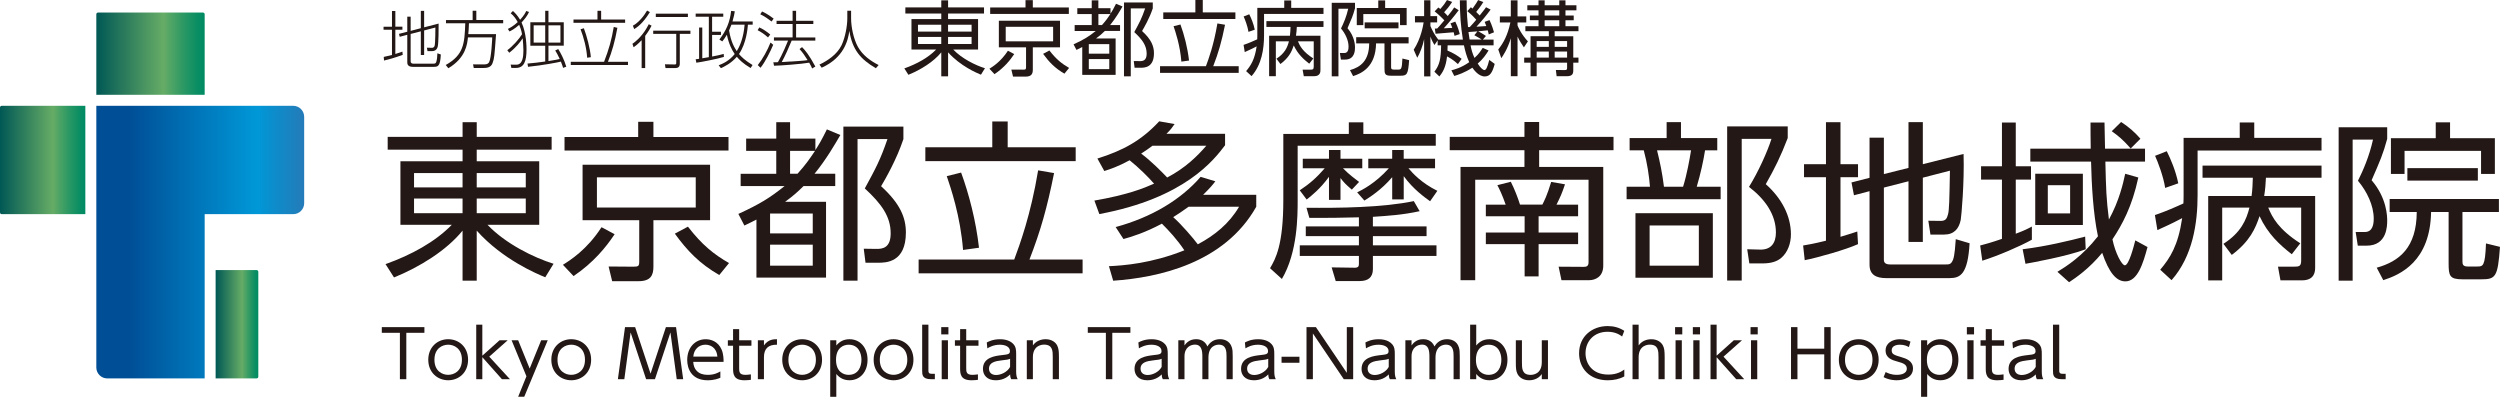 <?xml version="1.0" encoding="UTF-8"?><svg xmlns="http://www.w3.org/2000/svg" xmlns:xlink="http://www.w3.org/1999/xlink" viewBox="0 0 1373.55 218"><defs><style>.cls-1{fill:url(#_称未設定グラデーション_105);}.cls-2{fill:url(#_称未設定グラデーション_128);}.cls-3{fill:#fff;}.cls-4{fill:#231815;}.cls-5{fill:url(#_称未設定グラデーション_128-3);}.cls-6{fill:url(#_称未設定グラデーション_128-2);}</style><linearGradient id="_称未設定グラデーション_128" x1="52.92" y1="29.5" x2="112.45" y2="29.5" gradientTransform="matrix(1, 0, 0, 1, 0, 0)" gradientUnits="userSpaceOnUse"><stop offset="0" stop-color="#005855"/><stop offset=".62" stop-color="#66ac66"/><stop offset=".67" stop-color="#55a665"/><stop offset=".82" stop-color="#279764"/><stop offset=".93" stop-color="#0a8e63"/><stop offset="1" stop-color="#008b63"/></linearGradient><linearGradient id="_称未設定グラデーション_105" x1="70.73" y1="133.02" x2="184.92" y2="133.02" gradientTransform="matrix(1, 0, 0, 1, 0, 0)" gradientUnits="userSpaceOnUse"><stop offset="0" stop-color="#004e96"/><stop offset=".62" stop-color="#0098d8"/><stop offset=".68" stop-color="#0a8fce"/><stop offset=".86" stop-color="#2779b6"/><stop offset=".97" stop-color="#3271ad"/></linearGradient><linearGradient id="_称未設定グラデーション_128-2" x1="0" y1="87.89" x2="46.89" y2="87.89" gradientTransform="translate(-64.45 111.34) rotate(-90)" xlink:href="#_称未設定グラデーション_128"/><linearGradient id="_称未設定グラデーション_128-3" x1="118.47" y1="178.15" x2="141.92" y2="178.15" gradientTransform="translate(-47.95 308.34) rotate(-90)" xlink:href="#_称未設定グラデーション_128"/></defs><g id="f8f4e7"><rect class="cls-3" width="1373.55" height="218"/><rect class="cls-3" width="1373.55" height="218"/></g><g id="_イヤー_1のコピー_2"><g><g><g><path class="cls-4" d="M221.26,30.14c-4.8,1.75-7.69,2.5-10.26,3.12l-.17-1.99c1.99-.41,3.19-.72,4.53-1.06v-13.86h-4.63v-1.68h4.63V6.05h1.85V14.67h3.88v1.68h-3.88v13.31c1.51-.45,2.61-.82,3.88-1.3l.17,1.78Zm9.95-14.65V5.98h1.82V15.01l7.96-2.06c0,2.61,0,10.57-.48,12.6-.38,1.65-1.48,2.54-3.19,2.54h-2.44l-.34-1.89,2.78,.07c1.06,.03,1.41-.86,1.48-1.13,.41-1.61,.41-9.88,.41-10.02l-6.18,1.61v13.49h-1.82v-13.01l-5.59,1.44v15.03c0,1.13,.93,1.3,1.51,1.3h10.81c1.2,0,1.44-.17,1.75-.96,.41-1.1,.58-3.16,.62-4.74l1.89,.65c-.34,6.49-1.51,6.79-3.91,6.79h-11.53c-2.99,0-2.99-1.82-2.99-2.58v-15.03l-4.15,1.1-.41-1.61,4.56-1.17V9.14h1.85v7.83l5.59-1.48Z"/><path class="cls-4" d="M272.54,18.78c-.93,12.63-.96,13.18-1.92,15.89-.89,2.58-3.5,2.68-5.01,2.68h-5.32l-.38-1.99,5.7,.03c.96,0,2.4,.04,3.12-1.23,1.23-2.23,1.72-13.18,1.72-13.62h-13.35c-.38,3.64-1.13,11.19-10.77,16.95l-1.44-1.78c9.92-5.56,10.33-11.7,10.74-22.92h-10.6v-1.78h14.65V5.91h2.02v5.08h14.76v1.78h-18.8c-.1,3.26-.24,4.8-.38,6h15.27Z"/><path class="cls-4" d="M290.66,6.57c-.89,2.06-2.47,4.02-4.12,5.77,2.74,5.87,2.74,13.62,2.74,14.86,0,6.62-1.44,10.12-5.83,10.12h-2.5l-.38-1.82,3.09,.04c3.64,.04,3.91-4.8,3.91-7.89,0-1.78-.24-4.91-.41-6.62-1.17,1.92-3.74,5.15-7.38,7.96l-1.06-1.41c2.99-2.16,6.62-6.28,8.1-8.78-.07-.41-.41-2.5-1.58-5.15-2.64,2.33-4.22,3.09-5.32,3.64l-.89-1.41c1.06-.51,2.85-1.37,5.42-3.74-.72-1.31-2.06-3.5-3.88-4.84l1.24-1.27c1.06,1,2.33,2.16,3.95,4.84,2.27-2.47,2.99-4.02,3.36-4.84l1.54,.55Zm16.03,20.38c1.23,1.85,3.43,6.07,4.43,9.71l-1.75,.62c-.21-.75-.52-1.71-1.2-3.43-1.41,.41-10.4,2.09-18.05,2.85l-.31-1.78c3.33-.27,6.42-.65,9.74-1.13v-8.68h-8.17V12.23h8.17V5.95h1.78v6.28h8.41v12.87h-8.41v8.44c3.4-.48,5.73-.99,6.21-1.13-1.1-2.44-1.85-3.6-2.5-4.67l1.65-.79Zm-7.14-13.04h-6.35v9.5h6.35V13.91Zm8.37,0h-6.59v9.5h6.59V13.91Z"/><path class="cls-4" d="M331.89,33.95c2.64-6.83,4.15-12.15,5.32-19.15l1.99,.48c-1.41,7.76-2.92,12.9-5.18,18.67h11.01v1.78h-31.43v-1.78h18.29Zm-1.61-28v4.77h13.18v1.82h-28.38v-1.82h13.18V5.95h2.02Zm-7.68,25.77c-.38-5.56-1.89-11.12-3.64-15.65l1.82-.55c1.58,4.12,3.47,11.15,3.84,15.89l-2.02,.31Z"/><path class="cls-4" d="M347.48,24.07c4.63-3.26,7.38-7.62,8.99-10.77l1.51,.82c-.48,.96-1.41,2.81-3.5,5.59v17.67h-1.95v-15.3c-2.3,2.43-3.64,3.33-4.43,3.88l-.62-1.89Zm9.57-17.4c-3.95,6.42-7.24,8.48-8.61,9.33l-.72-1.89c3.16-1.68,6.18-5.42,7.79-8.31l1.54,.86Zm22.27,11.94h-5.83v16.23c0,.79-.03,2.54-2.33,2.54h-5.52l-.31-2.06,5.32,.1c.76,0,.89-.17,.89-.96v-15.85h-12.66v-1.75h20.45v1.75Zm-1.37-9.27h-17.64v-1.82h17.64v1.82Z"/><path class="cls-4" d="M397.72,31.27c-3.05,.99-12.59,2.88-15.13,3.19l-.38-1.89c.48-.03,1.2-.13,1.89-.24V15.14h1.75v16.88c.96-.14,2.54-.41,3.6-.62V9.21h-7.24v-1.72h15.17v1.72h-6.14v8.23h4.87v1.75h-4.87v11.87c2.81-.51,4.6-.96,6.38-1.44l.1,1.65Zm15.82-19.49v1.78h-2.61c-.17,1.95-.82,10.12-4.91,16.13,1.34,1.58,3.33,3.53,7.45,6.04l-1.06,1.65c-4.29-2.54-6.31-4.67-7.58-6.18-3.23,3.71-6.93,5.42-8.75,6.25l-1.24-1.58c2.09-.79,5.77-2.33,8.82-6.18-1.41-1.99-3.26-5.49-4.29-10.6-1.1,1.86-1.89,2.85-2.54,3.67l-1.58-1.03c3.74-4.87,5.77-9.57,6.45-15.75l2.02,.24c-.21,1.34-.48,2.88-1.27,5.56h11.08Zm-11.67,1.78c-.31,.86-.69,1.82-1.3,3.19,1.1,6.62,3.09,9.61,4.22,11.32,1.72-2.68,3.74-7.44,4.32-14.51h-7.24Z"/><path class="cls-4" d="M421.96,20.57c-2.23-1.99-3.74-2.95-5.7-3.98l.93-1.54c2.44,1.2,3.91,2.2,6,3.91l-1.24,1.61Zm-5.63,15.2c2.71-3.4,5.32-8.1,7-12.39l1.48,1.23c-1.54,3.74-4.46,9.54-6.97,12.63l-1.51-1.48Zm7.58-23.95c-1.34-1.06-3.88-2.92-6.21-3.98l1-1.54c2.92,1.3,5.52,3.29,6.35,3.91l-1.13,1.61Zm16.75,14.07c1.72,1.75,3.77,4.12,7.31,10.67l-1.78,1.06c-.34-.82-.58-1.48-1.61-3.19-4.15,.75-15.99,1.65-19.32,1.68l-.38-1.89c1.51,0,1.82,0,2.5-.04,.27-.45,2.85-4.94,5.59-11.87h-7.76v-1.75h10.26v-7.38h-8.82v-1.75h8.82V5.95h1.92v5.49h9.47v1.75h-9.47v7.38h10.57v1.75h-13c-1.75,4.22-3.54,8.31-5.46,11.77,10.98-.65,12.22-.72,14.21-1.06-1.72-2.71-2.68-4.15-4.43-6.07l1.37-1.06Z"/><path class="cls-4" d="M467.61,5.88v4.19c0,4.8,1.37,11.46,3.81,15.78,2.54,4.5,6.87,7.65,11.32,9.88l-1.51,1.75c-8.51-4.97-12.9-10.15-14.58-20.49-.76,5.42-3.05,14.69-15.2,20.21l-1.23-1.72c4.15-1.99,9.57-5.32,12.15-10.64,1.99-4.15,3.16-10.6,3.16-14.72V5.88h2.1Z"/></g><g><path class="cls-4" d="M540.63,7.43h-19.74v3.06h16.48V27.23h-13.63c4.72,4.95,12.18,8.64,17.41,10.26l-2.19,3.55c-2.19-.9-11.2-4.64-18.06-12.29v13.19h-3.74v-13.19c-4.2,5.18-11.2,9.54-18.06,12.34l-2.24-3.51c6.82-2.43,13.07-5.85,17.46-10.35h-13.54V10.49h16.38v-3.06h-19.74v-3.37h19.74V.18h3.74v3.87h19.74v3.37Zm-36.27,6.17v3.78h12.79v-3.78h-12.79Zm0,6.71v3.87h12.79v-3.87h-12.79Zm29.45-6.71h-12.93v3.78h12.93v-3.78Zm0,6.71h-12.93v3.87h12.93v-3.87Z"/><path class="cls-4" d="M543.6,37.77c1.87-1.17,6.3-3.92,10.18-9.9l3.46,1.84c-2.24,3.37-5.56,7.47-10.83,11.03l-2.8-2.97Zm43.64-30.11h-43.22v-3.55h19.42V.09h4.01V4.1h19.79v3.55Zm-4.85,18.36h-14.94v12.24c0,2.25-.7,3.83-3.92,3.83h-6.95l-.93-3.87,6.49,.04c1.36,0,1.59-.13,1.59-1.35v-10.9h-14.94V11.39h33.61v14.63Zm-3.78-11.3h-26.05v7.97h26.05v-7.97Zm-2.05,13.01c3.69,4.77,6.82,7.29,10.83,9.59l-2.57,3.15c-5.18-2.97-8.45-6.39-11.72-10.89l3.46-1.85Z"/><path class="cls-4" d="M616.74,3.55c-1.45,2.48-3.69,6.39-6.82,10.22h5.46v3.24h-8.36c-1.59,1.58-2.71,2.57-4.85,4.14h10.78v19.99h-18.34v-15.3c-.98,.49-1.45,.76-3.18,1.58l-1.59-3.06c5.79-2.66,8.36-4.28,12.18-7.34h-11.58v-3.24h9.38V7.74h-7.93v-3.24h7.93V.18h3.64V4.5h6.67v3.02c.93-1.44,1.68-2.7,3.03-5.45l3.55,1.48Zm-7.28,20.71h-11.25v5.22h11.25v-5.22Zm0,8.19h-11.25v5.53h11.25v-5.53Zm-4.02-18.68c2.29-2.57,3.03-3.69,4.62-6.03h-6.58v6.03h1.96Zm27.91-9.14c-1.77,5.36-4.81,10.62-5.88,12.42,5.04,4.59,6.54,8.28,6.54,12.2,0,7.97-5.32,7.97-7.33,7.97h-3.31l-.46-3.69,3.27,.05c1.77,.05,3.82-.32,3.82-4.1,0-4.46-2.43-7.79-6.81-11.84,2.89-5.31,4.1-7.56,5.97-13.01h-7.89V41.95h-3.73V1.35h15.82v3.29Z"/><path class="cls-4" d="M662.56,36.37c1.45-3.91,4.34-11.7,6.3-23.49l4.2,.72c-1.87,9.27-3.55,15.17-6.49,22.77h14v3.65h-43.22v-3.65h25.2Zm-1.73-36.37V6.8h17.92v3.64h-39.63v-3.64h17.64V0h4.06Zm-11.76,33.85c-.7-8.96-3.27-16.43-4.29-19.45l3.78-.94c2.05,5.58,3.92,12.74,4.72,19.8l-4.2,.59Z"/><path class="cls-4" d="M690.79,4.32h14.8V.27h3.83V4.32h17.74v3.33h-32.67v11.75c0,7.38-1.26,16.07-6.86,22.42l-2.99-2.75c2.61-3.11,4.72-6.35,5.79-13.6-.79,.45-3.31,1.71-6.54,3.15l-.65-3.96c2.94-.99,5.65-2.21,7.51-3.06,.05-.86,.05-1.76,.05-2.16V4.32Zm-4.85,13.19c-.46-3.02-1.87-6.71-2.66-8.46l3.08-1.21c.98,1.93,2.38,5.18,3.03,8.46l-3.46,1.21Zm39.54,2.12v18.77c0,.95,0,3.47-3.5,3.47h-5.65l-.65-3.6h4.1c1.49,0,2.01-.09,2.01-1.66v-13.91h-8.68c1.08,2.61,2.71,5.72,8.45,9.41l-2.24,2.88c-3.18-2.48-6.3-5.31-8.5-10.04-1.07,3.24-2.57,6.66-7.33,10.22l-2.19-2.93c4.62-2.97,6.02-6.25,6.86-9.54h-7.19v19.17h-3.69V19.63h11.43c.23-1.76,.28-3.33,.33-4.82h-13.26v-3.2h31.37v3.2h-14.66c-.09,1.58-.14,2.88-.46,4.82h13.44Z"/><path class="cls-4" d="M744.46,1.53v3.06c-1.08,3.96-1.87,5.76-4.11,10.9,4.11,4.77,4.11,9.72,4.11,10.62,0,1.35,0,6.62-5.41,6.62h-2.33l-.56-3.6h2.43c2.1,0,2.33-2.16,2.33-3.51,0-3.47-1.77-7.16-4.15-9.99,1.36-2.7,2.99-6.44,3.97-10.85h-5.37V41.95h-3.69V1.53h12.79Zm19.84,22.33v12.88c0,.77,0,1.49,1.36,1.49h2.52c1.54,0,2.1,0,2.33-6.08l3.69,.9c-.56,7.97-1.16,8.55-4.9,8.55h-5c-3.41,0-3.64-.94-3.64-4.28v-13.46h-4.62c-.23,13.06-8.12,16.52-12.61,17.96l-1.72-3.29c5.92-1.67,10.5-5.27,10.55-14.68h-7.14v-3.42h28.8v3.42h-9.61Zm-3.27-23.63V4.41h11.81V13.82h-3.64V7.74h-20.17v6.08h-3.59V4.41h11.81V.22h3.78Zm-11.25,15.35v-3.29h18.58v3.29h-18.58Z"/><path class="cls-4" d="M808.11,3.96c.56,.45,.7,.58,.93,.76,2.01-2.79,2.57-3.78,3.08-4.68l2.85,1.08c-1.36,2.25-3.22,4.59-3.92,5.45,.51,.5,1.4,1.35,1.91,1.94,2.66-3.33,2.9-3.65,3.5-4.54l2.52,1.3c-2.29,3.11-4.29,5.58-7.79,9.41,3.69-.22,3.92-.22,5.41-.36-.33-.99-.56-1.53-.89-2.3l2.66-.99c1.4,2.88,2.24,5.94,2.47,6.71l-2.89,1.17c-.23-1.17-.38-1.62-.56-2.25-1.03,.13-4.85,.5-5.23,.54,.28,.13,2.76,1.48,4.25,2.57l-1.68,1.98h5.88v3.15h-12.65c.42,2.3,1.03,4.5,2.15,6.93,2.61-2.34,3.41-3.82,4.53-5.54l3.22,1.44c-1.49,2.39-3.17,4.82-5.97,7.2,1.59,2.48,2.94,3.56,3.64,3.56,.93,0,1.59-1.22,2.71-5.58l2.99,2.2c-1.26,4.64-2.52,6.89-5.51,6.89-3.31,0-6.02-3.69-6.77-4.81-4.48,2.88-7.98,3.96-9.94,4.54l-1.59-3.1c1.91-.5,5.32-1.35,9.8-4.46-1.54-3.42-2.24-6.26-2.9-9.27h-8.96c0,1.04-.05,1.84-.09,2.88,3.31,1.39,5.41,2.7,7.79,4.55l-2.05,2.88c-2.52-2.43-5.46-3.96-5.97-4.23-.65,6.08-2.43,8.78-4.2,11.03l-2.75-2.61c2.85-3.74,3.59-7.02,3.69-14.5h-1.91v-2.7l-1.77,2.52c-.65-1.12-1.4-2.43-2.2-4.63v21.88h-3.45V21.52c-.84,3.96-2.24,7.51-3.78,10.22l-1.96-4.41c4.06-6.21,5.23-13.5,5.46-15.03h-4.76v-3.42h5.04V.13h3.45V8.87h3.69v3.42h-3.69v2.03c1.03,2.38,2.2,4.68,4.3,7.43h13.54c-1.21-7.34-1.63-14.18-1.68-21.61h3.74c-.05,6.93,.56,13.05,.75,14.72h.98c1.17-1.17,2.85-3.2,3.55-4.01-.56-.68-2.38-2.7-4.9-4.73l1.96-2.16Zm-8.54,7.92c1.59,3.29,2.15,5.63,2.43,6.84l-2.85,.99c-.19-.9-.28-1.31-.47-1.98-1.63,.18-9.52,.77-9.94,.81l-.42-2.83c.79,0,1.03,0,1.31-.05,.61-.63,1.68-1.8,3.92-4.5-.61-.63-2.71-2.84-5.32-4.91l2.01-2.12c.56,.4,.7,.5,1.12,.81,1.87-2.12,2.52-3.11,3.64-4.91l2.85,1.04c-1.77,2.7-3.03,4.18-4.43,5.67,.75,.72,1.44,1.39,2,2.07,2.33-2.84,2.85-3.69,3.55-4.73l2.47,1.53c-2.33,3.15-6.35,7.97-8.21,9.95,1.63-.05,2.8-.09,4.67-.23-.42-1.3-.66-1.8-.98-2.47l2.66-.99Zm12.14,5.36c-1.73,.13-3.18,.23-4.9,.36,.14,1.12,.42,2.92,.61,4.14h6.68c-.56-.36-2.48-1.58-4.06-2.38l1.68-2.12Z"/><path class="cls-4" d="M837.27,26.02c-1.12-1.66-2.29-3.37-3.5-5.9v21.74h-3.69V21.02c-1.77,5.85-4.2,9.45-5.23,10.94l-1.68-4.77c2.85-3.6,5.18-7.83,6.67-14.86h-5.79v-3.33h6.02V.18h3.69V9h4.81v3.33h-4.81v1.67c.42,1.04,2.05,4.81,5.7,8.73l-2.2,3.29Zm13.68-8.87h-12.88v-2.75h7.23v-3.29h-4.76v-2.57h4.76v-2.88h-6.16V2.88h6.16V.18h3.36V2.88h8.03V.18h3.41V2.88h6.02v2.79h-6.02v2.88h4.53v2.57h-4.53v3.29h7.14v2.75h-13.07v2.75h10.22v11.75h2.85v2.79h-2.85v4.23c0,2.02-.65,3.19-3.55,3.19h-5.6l-.42-3.42,4.72,.05c1.26,0,1.45-.23,1.45-1.22v-2.83h-16.71v7.43h-3.36v-7.43h-3.5v-2.79h3.5v-11.75h10.04v-2.75Zm0,5.4h-6.67v3.2h6.67v-3.2Zm0,5.76h-6.67v3.33h6.67v-3.33Zm5.74-22.64h-8.03v2.88h8.03v-2.88Zm0,5.45h-8.03v3.29h8.03v-3.29Zm-2.52,14.63h6.82v-3.2h-6.82v3.2Zm0,5.9h6.82v-3.33h-6.82v3.33Z"/></g></g><g><path class="cls-2" d="M53.86,6.89h57.64c.52,0,.95,.42,.95,.95V52.1H52.92V7.84c0-.52,.42-.95,.95-.95Z"/><path class="cls-1" d="M167.11,64.15c0-3.33-2.7-6.02-6.02-6.02H52.92V201.89c0,3.33,2.7,6.02,6.02,6.02h53.51V117.66h48.65c3.33,0,6.02-2.7,6.02-6.02v-47.49Z"/><path class="cls-6" d="M-6.32,64.45H53.21v45.95c0,.52-.42,.95-.95,.95H-5.37c-.52,0-.95-.42-.95-.95v-45.95h0Z" transform="translate(111.34 64.45) rotate(90)"/><path class="cls-5" d="M101.37,166.42h57.64c.52,0,.95,.42,.95,.95v22.5h-59.53v-22.5c0-.52,.42-.95,.95-.95Z" transform="translate(308.34 47.95) rotate(90)"/></g><g><path class="cls-4" d="M303.07,82.23h-41.15v6.38h34.34v34.91h-28.41c9.83,10.33,25.39,18.02,36.29,21.4l-4.57,7.42c-4.57-1.88-23.35-9.67-37.65-25.62v27.5h-7.78v-27.5c-8.76,10.79-23.35,19.9-37.65,25.72l-4.67-7.32c14.2-5.07,27.24-12.2,36.39-21.59h-28.21v-34.91h34.15v-6.38h-41.15v-7.04h41.15v-8.07h7.78v8.07h41.15v7.04Zm-75.59,12.86v7.88h26.66v-7.88h-26.66Zm0,13.98v8.07h26.66v-8.07h-26.66Zm61.39-13.98h-26.95v7.88h26.95v-7.88Zm0,13.98h-26.95v8.07h26.95v-8.07Z"/><path class="cls-4" d="M309.28,145.48c3.89-2.44,13.13-8.16,21.21-20.65l7.2,3.85c-4.67,7.04-11.58,15.58-22.57,23l-5.84-6.19Zm90.97-62.79h-90.09v-7.42h40.47v-8.35h8.37v8.35h41.25v7.42Zm-10.12,38.29h-31.13v25.53c0,4.69-1.46,7.98-8.17,7.98h-14.5l-1.95-8.07,13.52,.1c2.82,0,3.31-.28,3.31-2.82v-22.71h-31.13v-30.5h70.05v30.5Zm-7.88-23.56h-54.29v16.61h54.29v-16.61Zm-4.28,27.12c7.69,9.95,14.2,15.2,22.57,19.99l-5.35,6.57c-10.8-6.19-17.61-13.33-24.42-22.72l7.2-3.85Z"/><path class="cls-4" d="M461.72,74.16c-3.02,5.16-7.69,13.33-14.2,21.3h11.38v6.76h-17.41c-3.31,3.29-5.64,5.35-10.12,8.64h22.47v41.67h-38.24v-31.91c-2.04,1.03-3.02,1.6-6.62,3.29l-3.31-6.38c12.06-5.54,17.41-8.92,25.39-15.3h-24.13v-6.76h19.56v-12.57h-16.54v-6.76h16.54v-9.01h7.59v9.01h13.91v6.29c1.95-3,3.5-5.63,6.32-11.35l7.39,3.1Zm-15.18,43.17h-23.45v10.89h23.45v-10.89Zm0,17.08h-23.45v11.54h23.45v-11.54Zm-8.37-38.95c4.77-5.35,6.32-7.7,9.63-12.57h-13.72v12.57h4.09Zm58.18-19.05c-3.7,11.17-10.02,22.15-12.26,25.9,10.51,9.58,13.62,17.27,13.62,25.43,0,16.61-11.09,16.61-15.27,16.61h-6.91l-.97-7.7,6.81,.1c3.7,.09,7.98-.66,7.98-8.54,0-9.29-5.06-16.24-14.21-24.69,6.03-11.07,8.56-15.77,12.45-27.12h-16.44v77.81h-7.78V69.55h32.98v6.85Z"/><path class="cls-4" d="M557.24,142.58c3.02-8.17,9.05-24.4,13.13-48.99l8.76,1.5c-3.89,19.33-7.39,31.63-13.52,47.49h29.19v7.6h-90.09v-7.6h52.54Zm-3.6-75.83v14.17h37.36v7.6h-82.6v-7.6h36.78v-14.17h8.47Zm-24.52,70.58c-1.46-18.68-6.81-34.26-8.95-40.55l7.88-1.97c4.28,11.64,8.17,26.56,9.83,41.3l-8.76,1.22Z"/><path class="cls-4" d="M602.94,87.11c14.01-4.41,24.03-9.76,33.95-20.46l8.46,1.5c-1.26,1.78-2.04,3-4.47,5.35h32.2v6.29c-6.03,7.98-22.09,29.09-69.08,37.82l-2.72-7.41c18.39-3.19,27.05-6.76,32.79-9.29-2.82-3.29-8.37-8.82-13.43-12.86-6.42,3.47-10.41,4.79-13.91,5.91l-3.79-6.85Zm10.02,37.64c19.75-5.35,35.8-15.02,46.7-27.59l8.07,2.44c-1.46,1.97-2.72,3.47-6.71,7.42h29.19v6.57c-17.42,30.97-53.61,38.95-78.61,40.64l-2.33-7.98c8.17-.38,23.35-1.5,41.44-8.73-4.08-6.1-8.66-10.98-12.35-14.64-9.24,4.97-16.93,7.32-21.11,8.44l-4.28-6.57Zm20.24-44.68c-2.33,1.78-3.79,2.72-6.23,4.32,5.16,3.75,11.77,10.42,14.3,13.14,10.02-5.25,16.54-11.73,21.5-17.46h-29.58Zm19.85,33.51c-3.51,2.53-5.64,3.94-8.47,5.72,4.67,4.13,11.09,11.64,13.52,14.93,9.24-4.88,17.32-11.45,22.67-20.65h-27.73Z"/><path class="cls-4" d="M741.07,73.59v-6.38h7.98v6.38h39.79v6.47h-75.88v29.94c0,8.54,0,28.63-8.66,43.27l-6.52-5.91c3.12-5.25,7.3-12.86,7.3-37.45v-36.32h36Zm1.65,30.6c-3.31-2.82-4.47-4.04-6.23-6.38v12.01h-6.32v-12.67c-4.77,6.57-9.54,10.32-12.26,12.48l-3.8-5.07c5.54-3.66,9.34-7.04,13.72-12.11h-12.06v-5.25h14.4v-4.79h6.32v4.79h11.97v5.25h-10.6c3.21,3.38,7.39,6.38,8.85,7.51l-3.99,4.23Zm11.58,20.18h29.48v5.35h-29.48v5.07h34.93v5.82h-34.93v7.23c0,4.69-2.82,6.57-7.2,6.57h-13.23l-2.24-7.51,12.74,.19c2.24,0,2.24-1.22,2.24-2.44v-4.04h-32.49v-5.82h32.49v-5.07h-29.19v-5.35h29.19v-4.97c-5.94,.19-18.19,.38-27.24,.28l-1.56-5.53c17.71,.18,42.03-.1,58.96-3.66l3.21,5.54c-9.44,2.06-17.22,2.53-25.69,3.1v5.25Zm31.43-13.8c-3.02-2.16-9.24-6.57-14.5-13.79v12.76h-6.33v-12.2c-6.13,7.23-12.64,11.17-15.27,12.86l-3.99-4.51c2.72-1.32,10.02-4.97,17.41-13.23h-11.29v-5.25h13.13v-4.79h6.33v4.79h17.22v5.25h-14.59c2.33,2.81,7.3,8.16,15.86,12.39l-3.99,5.72Z"/><path class="cls-4" d="M845.64,67.02v8.17h40.86v7.32h-40.86v9.2h35.22v54.25c0,6.19-4.47,7.98-7.78,7.98h-15.18l-1.56-7.42,13.72,.09c1.65,0,2.72-.37,2.72-2.53v-45.33h-62.27v55.19h-8.07v-62.23h35.12v-9.2h-41.06v-7.32h41.06v-8.17h8.07Zm-18.39,45.42c-1.85-5.35-3.6-8.92-4.57-10.7l7.39-1.88c2.04,4.03,3.89,8.82,5.06,12.57h12.26c.88-1.69,2.63-4.97,4.86-12.48l7.59,1.32c-1.56,4.69-2.53,6.94-4.67,11.17h11.87v6.38h-21.7v8.92h21.7v6.38h-21.7v17.74h-7.68v-17.74h-21.31v-6.38h21.31v-8.92h-21.31v-6.38h10.9Z"/><path class="cls-4" d="M915.68,75.84v-8.73h7.88v8.73h19.94v6.76h-6.71c-.88,5.63-2.43,12.77-4.57,19.99h13.13v6.85h-51.66v-6.85h12.84c-.49-5.82-1.46-12.77-3.41-19.99h-7.78v-6.76h20.34Zm25.39,76.77h-42.52v-35.48h42.52v35.48Zm-7.69-28.72h-27.05v22.06h27.05v-22.06Zm-8.66-21.31c2.14-6.85,3.6-15.11,4.38-19.99h-18.68c1.65,6.76,2.82,12.2,3.79,19.99h10.51Zm24.22,51.53V69.46h33.27v6.38c-3.89,10.14-7.1,16.61-12.06,25.34,8.56,7.6,13.82,17.27,13.82,27.59,0,4.88-1.75,9.86-5.25,12.86-2.43,2.06-5.55,3.1-10.6,3.1h-7l-1.17-7.79,7.01,.19c6.13,.19,8.76-3.66,8.76-9.39,0-9.76-5.84-18.21-14.79-25.06,5.16-8.35,10.12-19.33,12.35-26.37h-16.35v77.81h-7.98Z"/><path class="cls-4" d="M1020.83,134.13c-6.62,3.01-22.09,7.42-29.28,8.82l-.88-8.07c2.72-.47,5.25-.84,12.55-2.63v-34.91h-12.06v-7.13h12.06v-23.09h7.98v23.09h9.63v7.13h-9.63v32.76c5.35-1.6,7-2.16,9.24-2.91l.39,6.94Zm27.73-41.86v-25.15h7.88v23.09l22.38-5.63c.49,15.39-1.17,34.25-1.56,36.23-.97,4.79-3.6,8.07-9.14,8.07h-7.49l-1.17-7.6,6.81,.09c2.82,0,3.4-1.4,3.99-3.57,.68-2.25,.78-7.98,1.07-24.03l-14.89,3.85v35.29h-7.88v-33.32l-13.52,3.47v39.7c0,1.78,1.17,2.53,3.5,2.53h30.46c1.94,0,3.02,0,4.08-2.72,.88-2.35,1.27-8.45,1.46-11.17l7.59,2.25c-.97,16.99-5.06,19.15-10.99,19.15h-34.93c-5.55,0-9.05-1.97-9.05-7.32v-40.45l-8.56,2.25-1.36-7.04,9.92-2.54v-22.05h7.88v19.99l13.52-3.38Z"/><path class="cls-4" d="M1116.35,131.69c-6.52,3.66-18.58,8.83-27.24,11.55l-1.17-8.35c2.82-.75,6.32-1.69,11.97-3.66v-32.57h-11.48v-7.32h11.48v-24.03h7.59v24.03h8.37v7.32h-8.37v29.75c4.96-1.88,6.61-2.72,8.85-3.94v7.23Zm-5.06,5.26c12.84-1.6,25.39-4.6,34.34-6.95l.29,6.95c-10.02,3.85-30.35,7.51-33.08,7.98l-1.56-7.98Zm67.23-55.28v7.13h-21.79c.39,16.05,.49,19.9,1.95,31.82,5.64-10.32,7.78-19.71,8.95-25.15l7.2,2.06c-3.41,15.95-8.86,25.9-14.21,33.97,1.56,7.6,5.16,14.27,6.81,14.27,2.24,0,4.96-10.6,5.74-13.7l6.72,3.66c-2.43,9.01-5.45,18.86-12.16,18.86-5.06,0-9.05-4.88-12.74-15.67-7.3,8.82-14.4,13.61-18.19,16.14l-6.42-5.72c4.77-2.91,13.62-8.45,22.28-19.53-2.63-12.29-3.5-28.44-3.79-41.01h-33.37v-7.13h33.18c-.1-6.01-.1-10.14-.1-14.36h7.68c0,2.35,.29,13.05,.29,14.36h21.99Zm-34.15,41.95h-26.17v-28.16h26.17v28.16Zm-7.01-21.87h-12.26v15.49h12.26v-15.49Zm33.28-20.18c-4.09-4.69-6.81-6.94-10.41-9.48l5.16-5.07c3.89,2.53,7.49,5.54,10.6,9.2l-5.35,5.35Z"/><path class="cls-4" d="M1199.71,75.75h30.84v-8.45h7.98v8.45h36.97v6.95h-68.1v24.49c0,15.39-2.63,33.51-14.3,46.74l-6.23-5.73c5.45-6.47,9.83-13.23,12.06-28.35-1.65,.94-6.91,3.57-13.62,6.57l-1.36-8.26c6.13-2.06,11.77-4.6,15.66-6.38,.1-1.78,.1-3.66,.1-4.51v-31.53Zm-10.12,27.5c-.97-6.29-3.89-13.98-5.55-17.64l6.42-2.53c2.04,4.03,4.96,10.79,6.32,17.64l-7.2,2.53Zm82.4,4.41v39.14c0,1.97,0,7.23-7.29,7.23h-11.77l-1.36-7.51h8.56c3.11,0,4.18-.19,4.18-3.47v-29h-18.1c2.24,5.44,5.64,11.92,17.61,19.62l-4.67,6.01c-6.62-5.16-13.13-11.08-17.71-20.93-2.24,6.76-5.35,13.89-15.27,21.31l-4.57-6.1c9.63-6.2,12.55-13.05,14.3-19.9h-14.98v39.98h-7.69v-46.37h23.84c.49-3.66,.58-6.94,.68-10.04h-27.63v-6.66h65.38v6.66h-30.55c-.2,3.29-.29,6.01-.97,10.04h28.02Z"/><path class="cls-4" d="M1311.57,69.93v6.38c-2.24,8.26-3.89,12.01-8.56,22.71,8.56,9.95,8.56,20.27,8.56,22.15,0,2.81,0,13.8-11.29,13.8h-4.86l-1.17-7.51h5.06c4.38,0,4.86-4.51,4.86-7.32,0-7.23-3.7-14.92-8.66-20.84,2.82-5.63,6.23-13.42,8.27-22.62h-11.19v77.52h-7.69V69.93h26.66Zm41.35,46.55v26.84c0,1.6,0,3.1,2.82,3.1h5.25c3.21,0,4.38,0,4.86-12.67l7.69,1.88c-1.17,16.61-2.43,17.83-10.22,17.83h-10.41c-7.1,0-7.59-1.97-7.59-8.92v-28.06h-9.63c-.49,27.22-16.93,34.44-26.27,37.45l-3.6-6.85c12.36-3.47,21.89-10.98,21.99-30.6h-14.89v-7.13h60.03v7.13h-20.04Zm-6.81-49.27v8.73h24.62v19.62h-7.59v-12.67h-42.03v12.67h-7.49v-19.62h24.62v-8.73h7.88Zm-23.45,32.01v-6.85h38.72v6.85h-38.72Z"/></g><g><path class="cls-4" d="M223.25,208.34h-3.54v-25.49h-9.94v-3.12h23.41v3.12h-9.94v25.49Z"/><path class="cls-4" d="M246.22,186.37c5.8,0,10.95,4.18,10.95,11.29s-5.16,11.26-10.92,11.26-10.95-4.18-10.95-11.26,5.2-11.29,10.92-11.29Zm0,19.57c3.24,0,7.57-2.04,7.57-8.28s-4.33-8.28-7.53-8.28-7.57,2-7.57,8.28,4.37,8.28,7.53,8.28Z"/><path class="cls-4" d="M265,195.42l9.45-8.46h4.48l-10.13,9,11.37,12.38h-4.4l-10.77-12.09v12.09h-3.35v-29.95h3.35v17.03Z"/><path class="cls-4" d="M289.25,206.78l-8.17-19.83h3.61l6.32,15.54,6.32-15.54h3.61l-12.91,31.04h-3.35l4.55-11.22Z"/><path class="cls-4" d="M313.83,186.37c5.8,0,10.95,4.18,10.95,11.29s-5.16,11.26-10.92,11.26-10.95-4.18-10.95-11.26,5.2-11.29,10.92-11.29Zm0,19.57c3.24,0,7.57-2.04,7.57-8.28s-4.33-8.28-7.53-8.28-7.57,2-7.57,8.28,4.37,8.28,7.53,8.28Z"/><path class="cls-4" d="M348.96,179.73l8.47,25.56,8.43-25.56h5.57l3.92,28.61h-3.54l-3.46-25.71-8.51,25.71h-4.86l-8.51-25.71-3.46,25.71h-3.54l3.92-28.61h5.57Z"/><path class="cls-4" d="M380.88,198.83c.19,3.92,2.49,7.12,7.94,7.12,3.65,0,5.68-1.16,6.96-1.89v3.49c-1.02,.44-3.39,1.38-6.96,1.38-8.96,0-11.25-6.46-11.25-11.15,0-6.94,4.44-11.4,10.16-11.4,2.71,0,6.81,1.09,8.77,5.77,1.02,2.4,1.05,5.23,1.05,6.68h-16.68Zm13.25-2.91c-.41-5.19-4.1-6.54-6.55-6.54-3.65,0-6.4,2.65-6.66,6.54h13.21Z"/><path class="cls-4" d="M402.76,180.82h3.35v6.14h6.74v3.01h-6.74v12.2c0,2,0,3.78,3.43,3.78,.49,0,1.36-.04,3.01-.26v2.98c-.79,.11-1.96,.26-3.5,.26-6.14,0-6.29-3.56-6.29-6.76v-12.2h-2.86v-3.01h2.86v-6.14Z"/><path class="cls-4" d="M416.38,208.34v-21.39h3.35v2.83c2.37-3.48,5.72-3.41,7.15-3.41v3.02c-4.82-.07-7.15,2.18-7.15,6.9v12.06h-3.35Z"/><path class="cls-4" d="M440.7,186.37c5.8,0,10.95,4.18,10.95,11.29s-5.16,11.26-10.92,11.26-10.95-4.18-10.95-11.26,5.2-11.29,10.92-11.29Zm0,19.57c3.24,0,7.57-2.04,7.57-8.28s-4.33-8.28-7.53-8.28-7.57,2-7.57,8.28,4.37,8.28,7.53,8.28Z"/><path class="cls-4" d="M459.49,189.82c1.88-2.28,4.25-3.45,7.26-3.45,5.65,0,9.9,4.43,9.9,11.29s-4.25,11.26-9.9,11.26c-3.01,0-5.38-1.16-7.26-3.45v12.53h-3.35v-31.04h3.35v2.87Zm6.77,16.13c5.38,0,7.04-4.61,7.04-8.28s-1.66-8.28-7.04-8.28c-2.79,0-6.93,1.63-6.93,8.28s4.14,8.28,6.93,8.28Z"/><path class="cls-4" d="M490.92,186.37c5.8,0,10.95,4.18,10.95,11.29s-5.16,11.26-10.92,11.26-10.95-4.18-10.95-11.26,5.2-11.29,10.92-11.29Zm0,19.57c3.24,0,7.57-2.04,7.57-8.28s-4.33-8.28-7.53-8.28-7.57,2-7.57,8.28,4.37,8.28,7.53,8.28Z"/><path class="cls-4" d="M513.62,208.34h-2.07c-4.89,0-4.89-2.47-4.89-4.76v-25.2h3.43v25.09c0,.94,0,1.89,1.81,1.89h1.73v2.98Z"/><path class="cls-4" d="M521.08,183.72h-3.95v-3.99h3.95v3.99Zm-.26,24.62h-3.43v-21.39h3.43v21.39Z"/><path class="cls-4" d="M527.51,180.82h3.35v6.14h6.74v3.01h-6.74v12.2c0,2,0,3.78,3.43,3.78,.49,0,1.36-.04,3.01-.26v2.98c-.79,.11-1.96,.26-3.5,.26-6.14,0-6.29-3.56-6.29-6.76v-12.2h-2.86v-3.01h2.86v-6.14Z"/><path class="cls-4" d="M542.16,188.16c.87-.47,3.35-1.78,7.19-1.78,.98,0,5.05,0,7.45,2.69,1.39,1.56,1.5,3.27,1.5,5.45v9.8c0,2.29,.45,3.23,.83,4.03h-3.54c-.26-.51-.57-1.09-.6-2.65-2.11,2.18-4.86,3.23-7.94,3.23-4.82,0-7-2.94-7-6.25,0-6.39,6.74-7.15,10.58-7.59,3.16-.36,4.25-.47,4.25-2.21,0-2.47-2.75-3.48-5.57-3.48-3.43,0-5.8,1.38-6.85,2l-.3-3.23Zm12.8,8.97c-1.13,.43-1.47,.51-4.7,.87-3.27,.4-6.89,1.02-6.89,4.58,0,2.07,1.43,3.45,3.91,3.45s6.06-1.45,7.68-4.43v-4.46Z"/><path class="cls-4" d="M564.15,208.34v-21.39h3.35v2.83c1.69-2.47,4.52-3.41,6.96-3.41,3.46,0,5.53,1.78,6.36,3.41,.83,1.64,.98,3.23,.98,6.5v12.06h-3.39v-12.06c0-3.34,0-6.94-4.78-6.94-1.05,0-6.14,.29-6.14,6.94v12.06h-3.35Z"/><path class="cls-4" d="M611.13,208.34h-3.54v-25.49h-9.94v-3.12h23.41v3.12h-9.94v25.49Z"/><path class="cls-4" d="M625.43,188.16c.87-.47,3.35-1.78,7.19-1.78,.98,0,5.04,0,7.45,2.69,1.39,1.56,1.51,3.27,1.51,5.45v9.8c0,2.29,.45,3.23,.83,4.03h-3.54c-.26-.51-.56-1.09-.6-2.65-2.11,2.18-4.86,3.23-7.94,3.23-4.82,0-7-2.94-7-6.25,0-6.39,6.74-7.15,10.58-7.59,3.16-.36,4.25-.47,4.25-2.21,0-2.47-2.75-3.48-5.57-3.48-3.43,0-5.8,1.38-6.85,2l-.3-3.23Zm12.8,8.97c-1.13,.43-1.47,.51-4.7,.87-3.27,.4-6.89,1.02-6.89,4.58,0,2.07,1.43,3.45,3.91,3.45s6.06-1.45,7.68-4.43v-4.46Z"/><path class="cls-4" d="M660.6,208.34v-12.35c0-3.19-.34-6.65-4.1-6.65-2.22,0-5.72,1.38-5.72,6.46v12.53h-3.39v-21.39h3.39v2.87c.6-.87,2.41-3.45,6.36-3.45,.83,0,4.55,0,6.25,3.99,1.36-2.32,3.54-3.99,6.96-3.99,1.73,0,5.31,.58,6.47,4.58,.38,1.27,.45,2.47,.45,4.72v12.67h-3.39v-12.31c0-2.69,0-6.65-4.22-6.65-1.2,0-5.72,.4-5.72,7.12v11.84h-3.35Z"/><path class="cls-4" d="M683.98,188.16c.87-.47,3.35-1.78,7.19-1.78,.98,0,5.05,0,7.45,2.69,1.39,1.56,1.5,3.27,1.5,5.45v9.8c0,2.29,.45,3.23,.83,4.03h-3.54c-.26-.51-.56-1.09-.6-2.65-2.11,2.18-4.86,3.23-7.94,3.23-4.82,0-7-2.94-7-6.25,0-6.39,6.74-7.15,10.58-7.59,3.16-.36,4.25-.47,4.25-2.21,0-2.47-2.75-3.48-5.57-3.48-3.43,0-5.8,1.38-6.85,2l-.3-3.23Zm12.8,8.97c-1.13,.43-1.47,.51-4.7,.87-3.27,.4-6.89,1.02-6.89,4.58,0,2.07,1.43,3.45,3.92,3.45s6.06-1.45,7.68-4.43v-4.46Z"/><path class="cls-4" d="M713.94,196v3.31h-9.83v-3.31h9.83Z"/><path class="cls-4" d="M722.98,179.73l16.98,25.13v-25.13h3.5v28.61h-5.16l-16.98-25.13v25.13h-3.5v-28.61h5.16Z"/><path class="cls-4" d="M750.19,188.16c.87-.47,3.35-1.78,7.19-1.78,.98,0,5.05,0,7.45,2.69,1.39,1.56,1.5,3.27,1.5,5.45v9.8c0,2.29,.45,3.23,.83,4.03h-3.54c-.26-.51-.56-1.09-.6-2.65-2.11,2.18-4.86,3.23-7.94,3.23-4.82,0-7-2.94-7-6.25,0-6.39,6.74-7.15,10.58-7.59,3.16-.36,4.25-.47,4.25-2.21,0-2.47-2.75-3.48-5.57-3.48-3.43,0-5.8,1.38-6.85,2l-.3-3.23Zm12.8,8.97c-1.13,.43-1.47,.51-4.7,.87-3.27,.4-6.89,1.02-6.89,4.58,0,2.07,1.43,3.45,3.92,3.45s6.06-1.45,7.68-4.43v-4.46Z"/><path class="cls-4" d="M785.35,208.34v-12.35c0-3.19-.34-6.65-4.1-6.65-2.22,0-5.72,1.38-5.72,6.46v12.53h-3.39v-21.39h3.39v2.87c.6-.87,2.41-3.45,6.36-3.45,.83,0,4.55,0,6.25,3.99,1.36-2.32,3.54-3.99,6.96-3.99,1.73,0,5.31,.58,6.47,4.58,.38,1.27,.45,2.47,.45,4.72v12.67h-3.39v-12.31c0-2.69,0-6.65-4.22-6.65-1.2,0-5.72,.4-5.72,7.12v11.84h-3.35Z"/><path class="cls-4" d="M811.07,208.34h-3.35v-29.95h3.35v11.43c1.88-2.28,4.25-3.45,7.26-3.45,5.65,0,9.9,4.43,9.9,11.29s-4.25,11.26-9.9,11.26c-3.01,0-5.38-1.16-7.26-3.45v2.87Zm6.77-2.39c5.38,0,7.04-4.61,7.04-8.28s-1.66-8.28-7.04-8.28c-2.79,0-6.93,1.63-6.93,8.28s4.14,8.28,6.93,8.28Z"/><path class="cls-4" d="M850.48,186.96v21.39h-3.39v-2.83c-2.33,3.38-6.25,3.41-6.96,3.41-3.47,0-5.5-1.78-6.36-3.41-.83-1.64-.94-3.12-.94-6.5v-12.06h3.35v12.06c0,3.38,0,6.94,4.78,6.94,1.05,0,6.13-.26,6.13-6.94v-12.06h3.39Z"/><path class="cls-4" d="M892.42,206.82c-2.71,1.49-5.91,2.11-9.07,2.11-10.01,0-15.77-6.57-15.77-14.82,0-9.37,7.23-14.96,15.73-14.96,3.39,0,6.29,.83,9.11,2.61l-1.2,3.13c-.98-.73-3.46-2.61-7.98-2.61-7.64,0-12.12,5.41-12.12,11.76,0,5.63,3.58,11.76,12.5,11.76,4.89,0,7.45-1.82,8.81-2.76v3.77Z"/><path class="cls-4" d="M896.95,208.34v-29.95h3.35v11.4c2.33-3.38,6.25-3.41,6.96-3.41,3.46,0,5.53,1.78,6.36,3.41,.75,1.49,.98,2.8,.98,6.5v12.06h-3.39v-12.06c0-3.34,0-6.94-4.78-6.94-1.05,0-6.13,.29-6.13,6.94v12.06h-3.35Z"/><path class="cls-4" d="M924.28,183.72h-3.95v-3.99h3.95v3.99Zm-.26,24.62h-3.43v-21.39h3.43v21.39Z"/><path class="cls-4" d="M934.03,183.72h-3.95v-3.99h3.95v3.99Zm-.26,24.62h-3.43v-21.39h3.43v21.39Z"/><path class="cls-4" d="M943.14,195.42l9.45-8.46h4.48l-10.13,9,11.37,12.38h-4.4l-10.76-12.09v12.09h-3.35v-29.95h3.35v17.03Z"/><path class="cls-4" d="M965.73,183.72h-3.95v-3.99h3.95v3.99Zm-.26,24.62h-3.43v-21.39h3.43v21.39Z"/><path class="cls-4" d="M1002.28,191.57v-11.84h3.54v28.61h-3.54v-13.65h-14.72v13.65h-3.54v-28.61h3.54v11.84h14.72Z"/><path class="cls-4" d="M1021.22,186.37c5.8,0,10.95,4.18,10.95,11.29s-5.16,11.26-10.91,11.26-10.96-4.18-10.96-11.26,5.19-11.29,10.92-11.29Zm0,19.57c3.24,0,7.56-2.04,7.56-8.28s-4.33-8.28-7.53-8.28-7.57,2-7.57,8.28,4.37,8.28,7.53,8.28Z"/><path class="cls-4" d="M1048.78,190.7c-1.06-.58-2.49-1.31-4.93-1.31-2.11,0-4.52,.72-4.52,3.05,0,2.18,1.24,2.58,5.38,3.81,2.48,.76,6.32,1.92,6.32,6.21,0,4.9-5.01,6.46-8.96,6.46-.68,0-3.95,0-7.19-1.71l1.13-2.8c1.24,.62,3.13,1.53,6.13,1.53,.79,0,5.5,0,5.5-3.45,0-2.39-2.52-3.09-4.7-3.7-3.46-.94-6.96-2.03-6.96-6.24,0-3.96,3.62-6.17,7.83-6.17,2.9,0,4.97,.94,5.84,1.34l-.87,2.98Z"/><path class="cls-4" d="M1058.83,189.82c1.88-2.28,4.25-3.45,7.26-3.45,5.65,0,9.9,4.43,9.9,11.29s-4.25,11.26-9.9,11.26c-3.01,0-5.38-1.16-7.26-3.45v12.53h-3.35v-31.04h3.35v2.87Zm6.77,16.13c5.38,0,7.04-4.61,7.04-8.28s-1.66-8.28-7.04-8.28c-2.79,0-6.93,1.63-6.93,8.28s4.14,8.28,6.93,8.28Z"/><path class="cls-4" d="M1084.58,183.72h-3.95v-3.99h3.95v3.99Zm-.26,24.62h-3.43v-21.39h3.43v21.39Z"/><path class="cls-4" d="M1091.02,180.82h3.35v6.14h6.74v3.01h-6.74v12.2c0,2,0,3.78,3.42,3.78,.49,0,1.36-.04,3.01-.26v2.98c-.79,.11-1.96,.26-3.5,.26-6.13,0-6.29-3.56-6.29-6.76v-12.2h-2.86v-3.01h2.86v-6.14Z"/><path class="cls-4" d="M1105.66,188.16c.87-.47,3.35-1.78,7.19-1.78,.98,0,5.05,0,7.45,2.69,1.39,1.56,1.5,3.27,1.5,5.45v9.8c0,2.29,.45,3.23,.83,4.03h-3.54c-.26-.51-.56-1.09-.6-2.65-2.11,2.18-4.86,3.23-7.94,3.23-4.82,0-7-2.94-7-6.25,0-6.39,6.74-7.15,10.58-7.59,3.16-.36,4.25-.47,4.25-2.21,0-2.47-2.75-3.48-5.57-3.48-3.43,0-5.8,1.38-6.85,2l-.3-3.23Zm12.8,8.97c-1.13,.43-1.47,.51-4.7,.87-3.27,.4-6.89,1.02-6.89,4.58,0,2.07,1.43,3.45,3.92,3.45s6.06-1.45,7.68-4.43v-4.46Z"/><path class="cls-4" d="M1134.91,208.34h-2.07c-4.89,0-4.89-2.47-4.89-4.76v-25.2h3.43v25.09c0,.94,0,1.89,1.81,1.89h1.73v2.98Z"/></g></g></g></svg>
